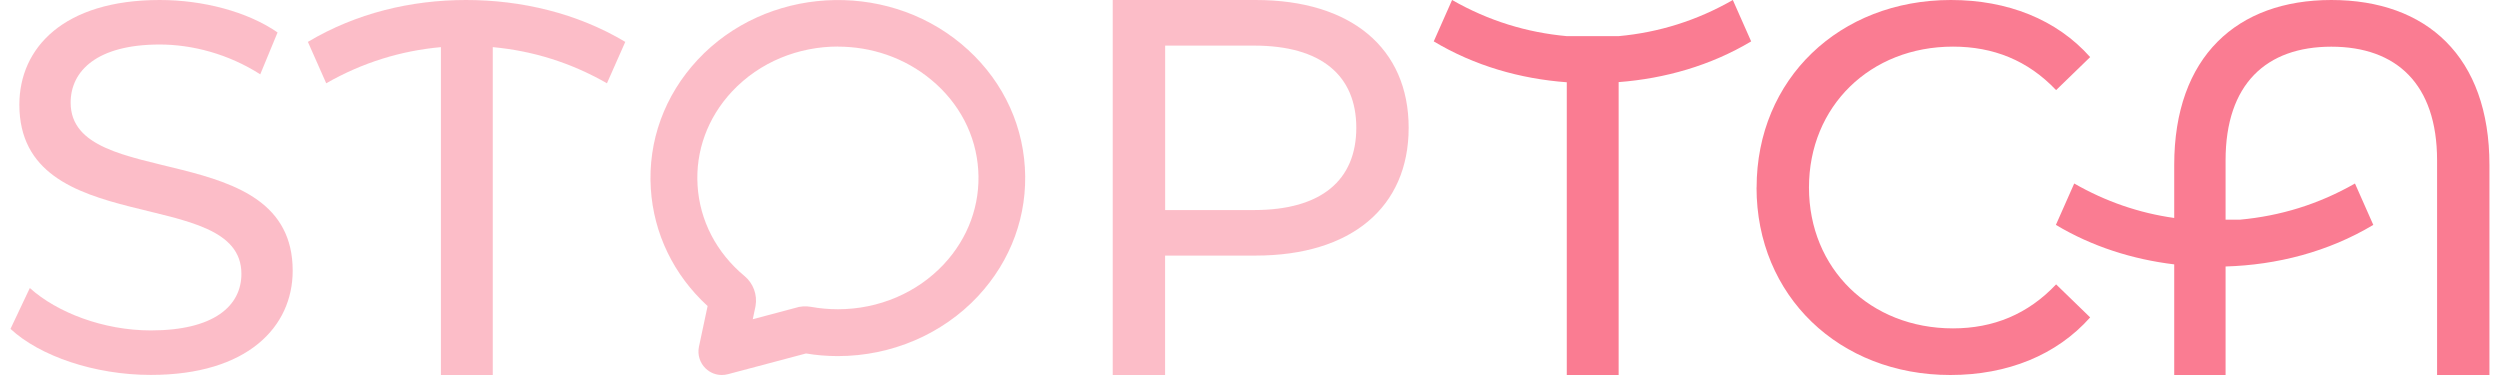 <svg width="160" height="24" viewBox="0 0 160 24" fill="none" xmlns="http://www.w3.org/2000/svg">
<g id="StopTCA" clip-path="url(#clip0_2_7582)">
<path id="Vector" d="M149.205 0C143.172 0 139.15 3.621 139.15 10.557V13.95C136.902 13.634 134.761 12.898 132.75 11.744L131.577 14.393C133.9 15.784 136.493 16.599 139.15 16.92V24H142.437V17.055C145.732 16.957 149.005 16.119 151.891 14.393L150.718 11.744C148.372 13.085 145.923 13.82 143.377 14.057H142.437V10.259C142.437 5.367 145.053 2.988 149.205 2.988C153.357 2.988 155.973 5.367 155.973 10.259V24H159.324V10.557C159.324 3.617 155.303 0 149.2 0L149.205 0Z" fill="#FA7C92"/>
<path id="Vector_2" d="M112.423 12C112.423 5.064 117.72 0 124.856 0C128.477 0 131.624 1.238 133.77 3.654L131.591 5.767C129.781 3.859 127.569 2.984 124.991 2.984C119.694 2.984 115.774 6.805 115.774 12C115.774 17.195 119.694 21.016 124.991 21.016C127.569 21.016 129.785 20.113 131.591 18.2L133.77 20.313C131.624 22.729 128.473 24 124.819 24C117.711 24 112.418 18.94 112.418 12H112.423Z" fill="#FA7C92"/>
<path id="Vector_3" d="M112.074 2.649L110.901 0C108.62 1.308 106.176 2.076 103.593 2.313H100.274C97.728 2.081 95.279 1.341 92.933 0L91.76 2.649C94.372 4.213 97.299 5.046 100.274 5.265V24H103.593V5.255C106.567 5.027 109.486 4.194 112.074 2.649Z" fill="#FA7C92"/>
<path id="Vector_4" opacity="0.5" d="M90.154 8.178C90.154 13.271 86.468 16.357 80.365 16.357H74.566V24H71.214V0H80.365C86.463 0 90.154 3.081 90.154 8.178ZM86.803 8.178C86.803 4.827 84.555 2.919 80.268 2.919H74.57V13.443H80.268C84.559 13.443 86.803 11.534 86.803 8.178Z" fill="#FA7C92"/>
<path id="Vector_5" opacity="0.5" d="M46.199 24C45.818 24 45.45 23.856 45.166 23.586C44.789 23.227 44.626 22.697 44.733 22.189L45.287 19.587C43.118 17.6 41.833 14.951 41.652 12.074C41.461 9.03 42.527 6.102 44.654 3.822C49.011 -0.843 56.575 -1.299 61.518 2.807C63.953 4.832 65.4 7.638 65.591 10.706C65.782 13.75 64.716 16.678 62.589 18.959C60.313 21.393 57.045 22.79 53.624 22.79H53.614C52.935 22.79 52.251 22.734 51.585 22.622L46.586 23.949C46.46 23.981 46.33 24 46.199 24ZM53.628 2.979C51.124 2.979 48.629 3.952 46.846 5.86C45.287 7.531 44.505 9.668 44.645 11.879C44.784 14.118 45.85 16.171 47.647 17.665C48.21 18.13 48.48 18.866 48.355 19.583C48.355 19.601 48.35 19.615 48.345 19.634L48.178 20.43L50.873 19.713C51.203 19.601 51.562 19.578 51.906 19.638C52.474 19.741 53.047 19.792 53.624 19.792H53.628C56.226 19.792 58.693 18.745 60.406 16.911C61.965 15.24 62.747 13.103 62.608 10.892C62.468 8.653 61.402 6.6 59.605 5.111C57.888 3.682 55.756 2.984 53.628 2.984V2.979Z" fill="#FA7C92"/>
<path id="Vector_6" opacity="0.5" d="M38.845 5.33C36.564 4.022 34.12 3.254 31.537 3.016V24H28.218V3.016C25.672 3.249 23.224 3.989 20.878 5.33L19.705 2.681C22.791 0.838 26.31 0 29.829 0C33.348 0 36.937 0.838 40.018 2.681L38.845 5.33Z" fill="#FA7C92"/>
<path id="Vector_7" opacity="0.5" d="M0.671 21.049L1.909 18.433C3.65 20.006 6.634 21.147 9.65 21.147C13.704 21.147 15.45 19.573 15.45 17.525C15.45 11.795 1.239 15.412 1.239 6.698C1.239 3.081 4.055 0 10.223 0C12.974 0 15.822 0.735 17.764 2.076L16.656 4.757C14.612 3.449 12.299 2.849 10.218 2.849C6.229 2.849 4.521 4.524 4.521 6.568C4.521 12.298 18.732 8.714 18.732 17.325C18.732 20.914 15.85 23.995 9.65 23.995C6.061 23.995 2.542 22.79 0.667 21.044L0.671 21.049Z" fill="#FA7C92"/>
</g>
<defs>
<clipPath id="clip0_2_7582">
<rect width="158.658" height="24" fill="white" transform="translate(0.671)"/>
</clipPath>
</defs>
</svg>
